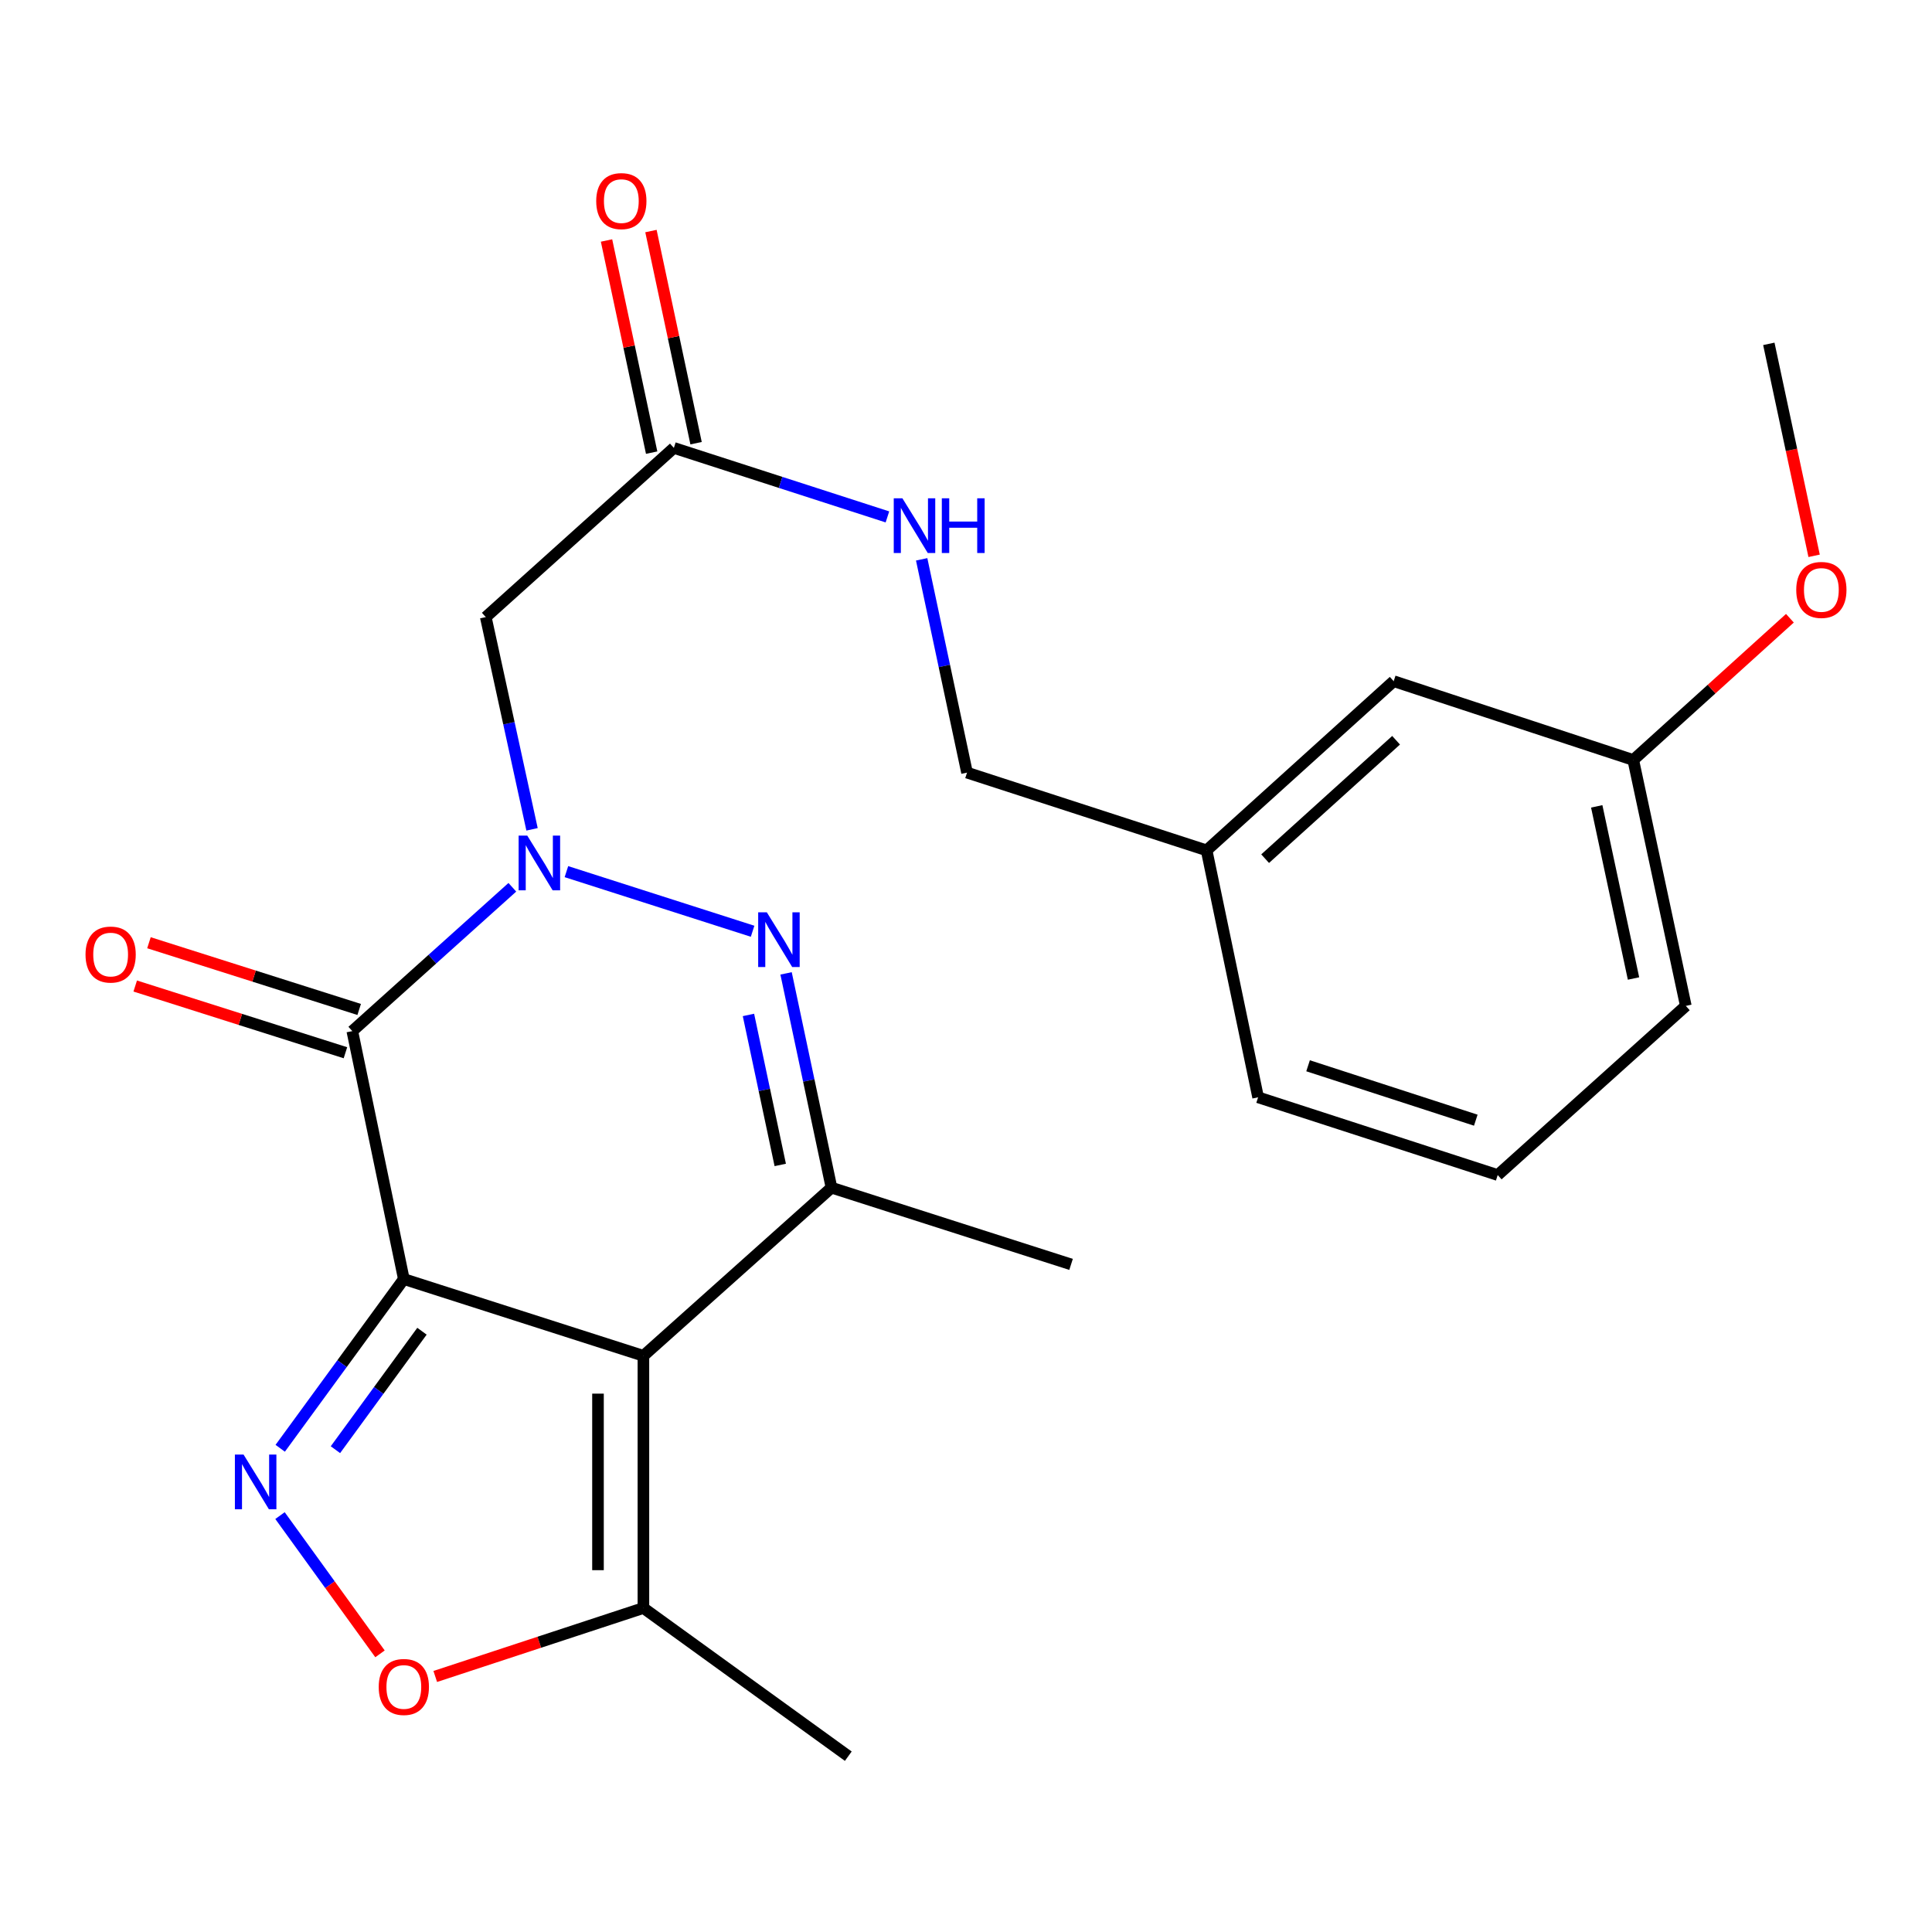 <?xml version='1.0' encoding='iso-8859-1'?>
<svg version='1.1' baseProfile='full'
              xmlns='http://www.w3.org/2000/svg'
                      xmlns:rdkit='http://www.rdkit.org/xml'
                      xmlns:xlink='http://www.w3.org/1999/xlink'
                  xml:space='preserve'
width='1000px' height='1000px' viewBox='0 0 1000 1000'>
<!-- END OF HEADER -->
<rect style='opacity:1.0;fill:#FFFFFF;stroke:none' width='1000' height='1000' x='0' y='0'> </rect>
<path class='bond-0' d='M 209.023,662.037 L 333.028,701.765' style='fill:none;fill-rule:evenodd;stroke:#000000;stroke-width:6px;stroke-linecap:butt;stroke-linejoin:miter;stroke-opacity:1' />
<path class='bond-2' d='M 209.023,662.037 L 182.354,533.696' style='fill:none;fill-rule:evenodd;stroke:#000000;stroke-width:6px;stroke-linecap:butt;stroke-linejoin:miter;stroke-opacity:1' />
<path class='bond-4' d='M 209.023,662.037 L 177.031,705.833' style='fill:none;fill-rule:evenodd;stroke:#000000;stroke-width:6px;stroke-linecap:butt;stroke-linejoin:miter;stroke-opacity:1' />
<path class='bond-4' d='M 177.031,705.833 L 145.039,749.629' style='fill:none;fill-rule:evenodd;stroke:#0000FF;stroke-width:6px;stroke-linecap:butt;stroke-linejoin:miter;stroke-opacity:1' />
<path class='bond-4' d='M 218.408,689.042 L 196.014,719.699' style='fill:none;fill-rule:evenodd;stroke:#000000;stroke-width:6px;stroke-linecap:butt;stroke-linejoin:miter;stroke-opacity:1' />
<path class='bond-4' d='M 196.014,719.699 L 173.619,750.356' style='fill:none;fill-rule:evenodd;stroke:#0000FF;stroke-width:6px;stroke-linecap:butt;stroke-linejoin:miter;stroke-opacity:1' />
<path class='bond-5' d='M 333.028,701.765 L 430.377,614.733' style='fill:none;fill-rule:evenodd;stroke:#000000;stroke-width:6px;stroke-linecap:butt;stroke-linejoin:miter;stroke-opacity:1' />
<path class='bond-8' d='M 333.028,701.765 L 333.028,832.3' style='fill:none;fill-rule:evenodd;stroke:#000000;stroke-width:6px;stroke-linecap:butt;stroke-linejoin:miter;stroke-opacity:1' />
<path class='bond-8' d='M 309.519,721.346 L 309.519,812.72' style='fill:none;fill-rule:evenodd;stroke:#000000;stroke-width:6px;stroke-linecap:butt;stroke-linejoin:miter;stroke-opacity:1' />
<path class='bond-1' d='M 265.186,459.254 L 223.77,496.475' style='fill:none;fill-rule:evenodd;stroke:#0000FF;stroke-width:6px;stroke-linecap:butt;stroke-linejoin:miter;stroke-opacity:1' />
<path class='bond-1' d='M 223.77,496.475 L 182.354,533.696' style='fill:none;fill-rule:evenodd;stroke:#000000;stroke-width:6px;stroke-linecap:butt;stroke-linejoin:miter;stroke-opacity:1' />
<path class='bond-3' d='M 293.176,451.158 L 389.545,482.016' style='fill:none;fill-rule:evenodd;stroke:#0000FF;stroke-width:6px;stroke-linecap:butt;stroke-linejoin:miter;stroke-opacity:1' />
<path class='bond-6' d='M 275.385,429.26 L 263.413,374.334' style='fill:none;fill-rule:evenodd;stroke:#0000FF;stroke-width:6px;stroke-linecap:butt;stroke-linejoin:miter;stroke-opacity:1' />
<path class='bond-6' d='M 263.413,374.334 L 251.441,319.407' style='fill:none;fill-rule:evenodd;stroke:#000000;stroke-width:6px;stroke-linecap:butt;stroke-linejoin:miter;stroke-opacity:1' />
<path class='bond-10' d='M 185.91,522.493 L 131.506,505.225' style='fill:none;fill-rule:evenodd;stroke:#000000;stroke-width:6px;stroke-linecap:butt;stroke-linejoin:miter;stroke-opacity:1' />
<path class='bond-10' d='M 131.506,505.225 L 77.102,487.958' style='fill:none;fill-rule:evenodd;stroke:#FF0000;stroke-width:6px;stroke-linecap:butt;stroke-linejoin:miter;stroke-opacity:1' />
<path class='bond-10' d='M 178.798,544.899 L 124.394,527.632' style='fill:none;fill-rule:evenodd;stroke:#000000;stroke-width:6px;stroke-linecap:butt;stroke-linejoin:miter;stroke-opacity:1' />
<path class='bond-10' d='M 124.394,527.632 L 69.99,510.364' style='fill:none;fill-rule:evenodd;stroke:#FF0000;stroke-width:6px;stroke-linecap:butt;stroke-linejoin:miter;stroke-opacity:1' />
<path class='bond-25' d='M 406.869,503.819 L 418.623,559.276' style='fill:none;fill-rule:evenodd;stroke:#0000FF;stroke-width:6px;stroke-linecap:butt;stroke-linejoin:miter;stroke-opacity:1' />
<path class='bond-25' d='M 418.623,559.276 L 430.377,614.733' style='fill:none;fill-rule:evenodd;stroke:#000000;stroke-width:6px;stroke-linecap:butt;stroke-linejoin:miter;stroke-opacity:1' />
<path class='bond-25' d='M 387.398,525.331 L 395.626,564.151' style='fill:none;fill-rule:evenodd;stroke:#0000FF;stroke-width:6px;stroke-linecap:butt;stroke-linejoin:miter;stroke-opacity:1' />
<path class='bond-25' d='M 395.626,564.151 L 403.854,602.97' style='fill:none;fill-rule:evenodd;stroke:#000000;stroke-width:6px;stroke-linecap:butt;stroke-linejoin:miter;stroke-opacity:1' />
<path class='bond-7' d='M 144.929,784.471 L 170.808,820.252' style='fill:none;fill-rule:evenodd;stroke:#0000FF;stroke-width:6px;stroke-linecap:butt;stroke-linejoin:miter;stroke-opacity:1' />
<path class='bond-7' d='M 170.808,820.252 L 196.688,856.033' style='fill:none;fill-rule:evenodd;stroke:#FF0000;stroke-width:6px;stroke-linecap:butt;stroke-linejoin:miter;stroke-opacity:1' />
<path class='bond-15' d='M 430.377,614.733 L 554.382,654.449' style='fill:none;fill-rule:evenodd;stroke:#000000;stroke-width:6px;stroke-linecap:butt;stroke-linejoin:miter;stroke-opacity:1' />
<path class='bond-9' d='M 251.441,319.407 L 348.791,231.839' style='fill:none;fill-rule:evenodd;stroke:#000000;stroke-width:6px;stroke-linecap:butt;stroke-linejoin:miter;stroke-opacity:1' />
<path class='bond-24' d='M 225.286,867.738 L 279.157,850.019' style='fill:none;fill-rule:evenodd;stroke:#FF0000;stroke-width:6px;stroke-linecap:butt;stroke-linejoin:miter;stroke-opacity:1' />
<path class='bond-24' d='M 279.157,850.019 L 333.028,832.3' style='fill:none;fill-rule:evenodd;stroke:#000000;stroke-width:6px;stroke-linecap:butt;stroke-linejoin:miter;stroke-opacity:1' />
<path class='bond-19' d='M 333.028,832.3 L 439.075,909.002' style='fill:none;fill-rule:evenodd;stroke:#000000;stroke-width:6px;stroke-linecap:butt;stroke-linejoin:miter;stroke-opacity:1' />
<path class='bond-11' d='M 348.791,231.839 L 404.062,249.695' style='fill:none;fill-rule:evenodd;stroke:#000000;stroke-width:6px;stroke-linecap:butt;stroke-linejoin:miter;stroke-opacity:1' />
<path class='bond-11' d='M 404.062,249.695 L 459.332,267.55' style='fill:none;fill-rule:evenodd;stroke:#0000FF;stroke-width:6px;stroke-linecap:butt;stroke-linejoin:miter;stroke-opacity:1' />
<path class='bond-12' d='M 360.288,229.394 L 348.61,174.492' style='fill:none;fill-rule:evenodd;stroke:#000000;stroke-width:6px;stroke-linecap:butt;stroke-linejoin:miter;stroke-opacity:1' />
<path class='bond-12' d='M 348.61,174.492 L 336.931,119.59' style='fill:none;fill-rule:evenodd;stroke:#FF0000;stroke-width:6px;stroke-linecap:butt;stroke-linejoin:miter;stroke-opacity:1' />
<path class='bond-12' d='M 337.294,234.285 L 325.616,179.383' style='fill:none;fill-rule:evenodd;stroke:#000000;stroke-width:6px;stroke-linecap:butt;stroke-linejoin:miter;stroke-opacity:1' />
<path class='bond-12' d='M 325.616,179.383 L 313.938,124.48' style='fill:none;fill-rule:evenodd;stroke:#FF0000;stroke-width:6px;stroke-linecap:butt;stroke-linejoin:miter;stroke-opacity:1' />
<path class='bond-13' d='M 477.051,289.505 L 488.793,344.707' style='fill:none;fill-rule:evenodd;stroke:#0000FF;stroke-width:6px;stroke-linecap:butt;stroke-linejoin:miter;stroke-opacity:1' />
<path class='bond-13' d='M 488.793,344.707 L 500.535,399.909' style='fill:none;fill-rule:evenodd;stroke:#000000;stroke-width:6px;stroke-linecap:butt;stroke-linejoin:miter;stroke-opacity:1' />
<path class='bond-16' d='M 500.535,399.909 L 624.54,440.147' style='fill:none;fill-rule:evenodd;stroke:#000000;stroke-width:6px;stroke-linecap:butt;stroke-linejoin:miter;stroke-opacity:1' />
<path class='bond-14' d='M 721.368,352.579 L 624.54,440.147' style='fill:none;fill-rule:evenodd;stroke:#000000;stroke-width:6px;stroke-linecap:butt;stroke-linejoin:miter;stroke-opacity:1' />
<path class='bond-14' d='M 722.612,383.15 L 654.833,444.447' style='fill:none;fill-rule:evenodd;stroke:#000000;stroke-width:6px;stroke-linecap:butt;stroke-linejoin:miter;stroke-opacity:1' />
<path class='bond-17' d='M 721.368,352.579 L 845.373,393.366' style='fill:none;fill-rule:evenodd;stroke:#000000;stroke-width:6px;stroke-linecap:butt;stroke-linejoin:miter;stroke-opacity:1' />
<path class='bond-21' d='M 624.54,440.147 L 651.196,567.965' style='fill:none;fill-rule:evenodd;stroke:#000000;stroke-width:6px;stroke-linecap:butt;stroke-linejoin:miter;stroke-opacity:1' />
<path class='bond-18' d='M 845.373,393.366 L 885.912,356.681' style='fill:none;fill-rule:evenodd;stroke:#000000;stroke-width:6px;stroke-linecap:butt;stroke-linejoin:miter;stroke-opacity:1' />
<path class='bond-18' d='M 885.912,356.681 L 926.452,319.997' style='fill:none;fill-rule:evenodd;stroke:#FF0000;stroke-width:6px;stroke-linecap:butt;stroke-linejoin:miter;stroke-opacity:1' />
<path class='bond-26' d='M 845.373,393.366 L 872.577,520.649' style='fill:none;fill-rule:evenodd;stroke:#000000;stroke-width:6px;stroke-linecap:butt;stroke-linejoin:miter;stroke-opacity:1' />
<path class='bond-26' d='M 826.464,417.372 L 845.507,506.47' style='fill:none;fill-rule:evenodd;stroke:#000000;stroke-width:6px;stroke-linecap:butt;stroke-linejoin:miter;stroke-opacity:1' />
<path class='bond-23' d='M 938.981,287.689 L 927.262,232.834' style='fill:none;fill-rule:evenodd;stroke:#FF0000;stroke-width:6px;stroke-linecap:butt;stroke-linejoin:miter;stroke-opacity:1' />
<path class='bond-23' d='M 927.262,232.834 L 915.544,177.98' style='fill:none;fill-rule:evenodd;stroke:#000000;stroke-width:6px;stroke-linecap:butt;stroke-linejoin:miter;stroke-opacity:1' />
<path class='bond-20' d='M 775.214,608.203 L 651.196,567.965' style='fill:none;fill-rule:evenodd;stroke:#000000;stroke-width:6px;stroke-linecap:butt;stroke-linejoin:miter;stroke-opacity:1' />
<path class='bond-20' d='M 763.866,579.807 L 677.054,551.64' style='fill:none;fill-rule:evenodd;stroke:#000000;stroke-width:6px;stroke-linecap:butt;stroke-linejoin:miter;stroke-opacity:1' />
<path class='bond-22' d='M 775.214,608.203 L 872.577,520.649' style='fill:none;fill-rule:evenodd;stroke:#000000;stroke-width:6px;stroke-linecap:butt;stroke-linejoin:miter;stroke-opacity:1' />
<path  class='atom-2' d='M 272.921 432.517
L 282.201 447.517
Q 283.121 448.997, 284.601 451.677
Q 286.081 454.357, 286.161 454.517
L 286.161 432.517
L 289.921 432.517
L 289.921 460.837
L 286.041 460.837
L 276.081 444.437
Q 274.921 442.517, 273.681 440.317
Q 272.481 438.117, 272.121 437.437
L 272.121 460.837
L 268.441 460.837
L 268.441 432.517
L 272.921 432.517
' fill='#0000FF'/>
<path  class='atom-4' d='M 396.913 472.219
L 406.193 487.219
Q 407.113 488.699, 408.593 491.379
Q 410.073 494.059, 410.153 494.219
L 410.153 472.219
L 413.913 472.219
L 413.913 500.539
L 410.033 500.539
L 400.073 484.139
Q 398.913 482.219, 397.673 480.019
Q 396.473 477.819, 396.113 477.139
L 396.113 500.539
L 392.433 500.539
L 392.433 472.219
L 396.913 472.219
' fill='#0000FF'/>
<path  class='atom-5' d='M 126.061 752.879
L 135.341 767.879
Q 136.261 769.359, 137.741 772.039
Q 139.221 774.719, 139.301 774.879
L 139.301 752.879
L 143.061 752.879
L 143.061 781.199
L 139.181 781.199
L 129.221 764.799
Q 128.061 762.879, 126.821 760.679
Q 125.621 758.479, 125.261 757.799
L 125.261 781.199
L 121.581 781.199
L 121.581 752.879
L 126.061 752.879
' fill='#0000FF'/>
<path  class='atom-8' d='M 196.023 873.167
Q 196.023 866.367, 199.383 862.567
Q 202.743 858.767, 209.023 858.767
Q 215.303 858.767, 218.663 862.567
Q 222.023 866.367, 222.023 873.167
Q 222.023 880.047, 218.623 883.967
Q 215.223 887.847, 209.023 887.847
Q 202.783 887.847, 199.383 883.967
Q 196.023 880.087, 196.023 873.167
M 209.023 884.647
Q 213.343 884.647, 215.663 881.767
Q 218.023 878.847, 218.023 873.167
Q 218.023 867.607, 215.663 864.807
Q 213.343 861.967, 209.023 861.967
Q 204.703 861.967, 202.343 864.767
Q 200.023 867.567, 200.023 873.167
Q 200.023 878.887, 202.343 881.767
Q 204.703 884.647, 209.023 884.647
' fill='#FF0000'/>
<path  class='atom-11' d='M 44.265 494.073
Q 44.265 487.273, 47.625 483.473
Q 50.985 479.673, 57.265 479.673
Q 63.545 479.673, 66.905 483.473
Q 70.265 487.273, 70.265 494.073
Q 70.265 500.953, 66.865 504.873
Q 63.465 508.753, 57.265 508.753
Q 51.025 508.753, 47.625 504.873
Q 44.265 500.993, 44.265 494.073
M 57.265 505.553
Q 61.585 505.553, 63.905 502.673
Q 66.265 499.753, 66.265 494.073
Q 66.265 488.513, 63.905 485.713
Q 61.585 482.873, 57.265 482.873
Q 52.945 482.873, 50.585 485.673
Q 48.265 488.473, 48.265 494.073
Q 48.265 499.793, 50.585 502.673
Q 52.945 505.553, 57.265 505.553
' fill='#FF0000'/>
<path  class='atom-12' d='M 467.084 257.917
L 476.364 272.917
Q 477.284 274.397, 478.764 277.077
Q 480.244 279.757, 480.324 279.917
L 480.324 257.917
L 484.084 257.917
L 484.084 286.237
L 480.204 286.237
L 470.244 269.837
Q 469.084 267.917, 467.844 265.717
Q 466.644 263.517, 466.284 262.837
L 466.284 286.237
L 462.604 286.237
L 462.604 257.917
L 467.084 257.917
' fill='#0000FF'/>
<path  class='atom-12' d='M 487.484 257.917
L 491.324 257.917
L 491.324 269.957
L 505.804 269.957
L 505.804 257.917
L 509.644 257.917
L 509.644 286.237
L 505.804 286.237
L 505.804 273.157
L 491.324 273.157
L 491.324 286.237
L 487.484 286.237
L 487.484 257.917
' fill='#0000FF'/>
<path  class='atom-13' d='M 308.6 104.088
Q 308.6 97.288, 311.96 93.488
Q 315.32 89.688, 321.6 89.688
Q 327.88 89.688, 331.24 93.488
Q 334.6 97.288, 334.6 104.088
Q 334.6 110.968, 331.2 114.888
Q 327.8 118.768, 321.6 118.768
Q 315.36 118.768, 311.96 114.888
Q 308.6 111.008, 308.6 104.088
M 321.6 115.568
Q 325.92 115.568, 328.24 112.688
Q 330.6 109.768, 330.6 104.088
Q 330.6 98.528, 328.24 95.728
Q 325.92 92.888, 321.6 92.888
Q 317.28 92.888, 314.92 95.688
Q 312.6 98.488, 312.6 104.088
Q 312.6 109.808, 314.92 112.688
Q 317.28 115.568, 321.6 115.568
' fill='#FF0000'/>
<path  class='atom-19' d='M 929.735 305.343
Q 929.735 298.543, 933.095 294.743
Q 936.455 290.943, 942.735 290.943
Q 949.015 290.943, 952.375 294.743
Q 955.735 298.543, 955.735 305.343
Q 955.735 312.223, 952.335 316.143
Q 948.935 320.023, 942.735 320.023
Q 936.495 320.023, 933.095 316.143
Q 929.735 312.263, 929.735 305.343
M 942.735 316.823
Q 947.055 316.823, 949.375 313.943
Q 951.735 311.023, 951.735 305.343
Q 951.735 299.783, 949.375 296.983
Q 947.055 294.143, 942.735 294.143
Q 938.415 294.143, 936.055 296.943
Q 933.735 299.743, 933.735 305.343
Q 933.735 311.063, 936.055 313.943
Q 938.415 316.823, 942.735 316.823
' fill='#FF0000'/>
</svg>
